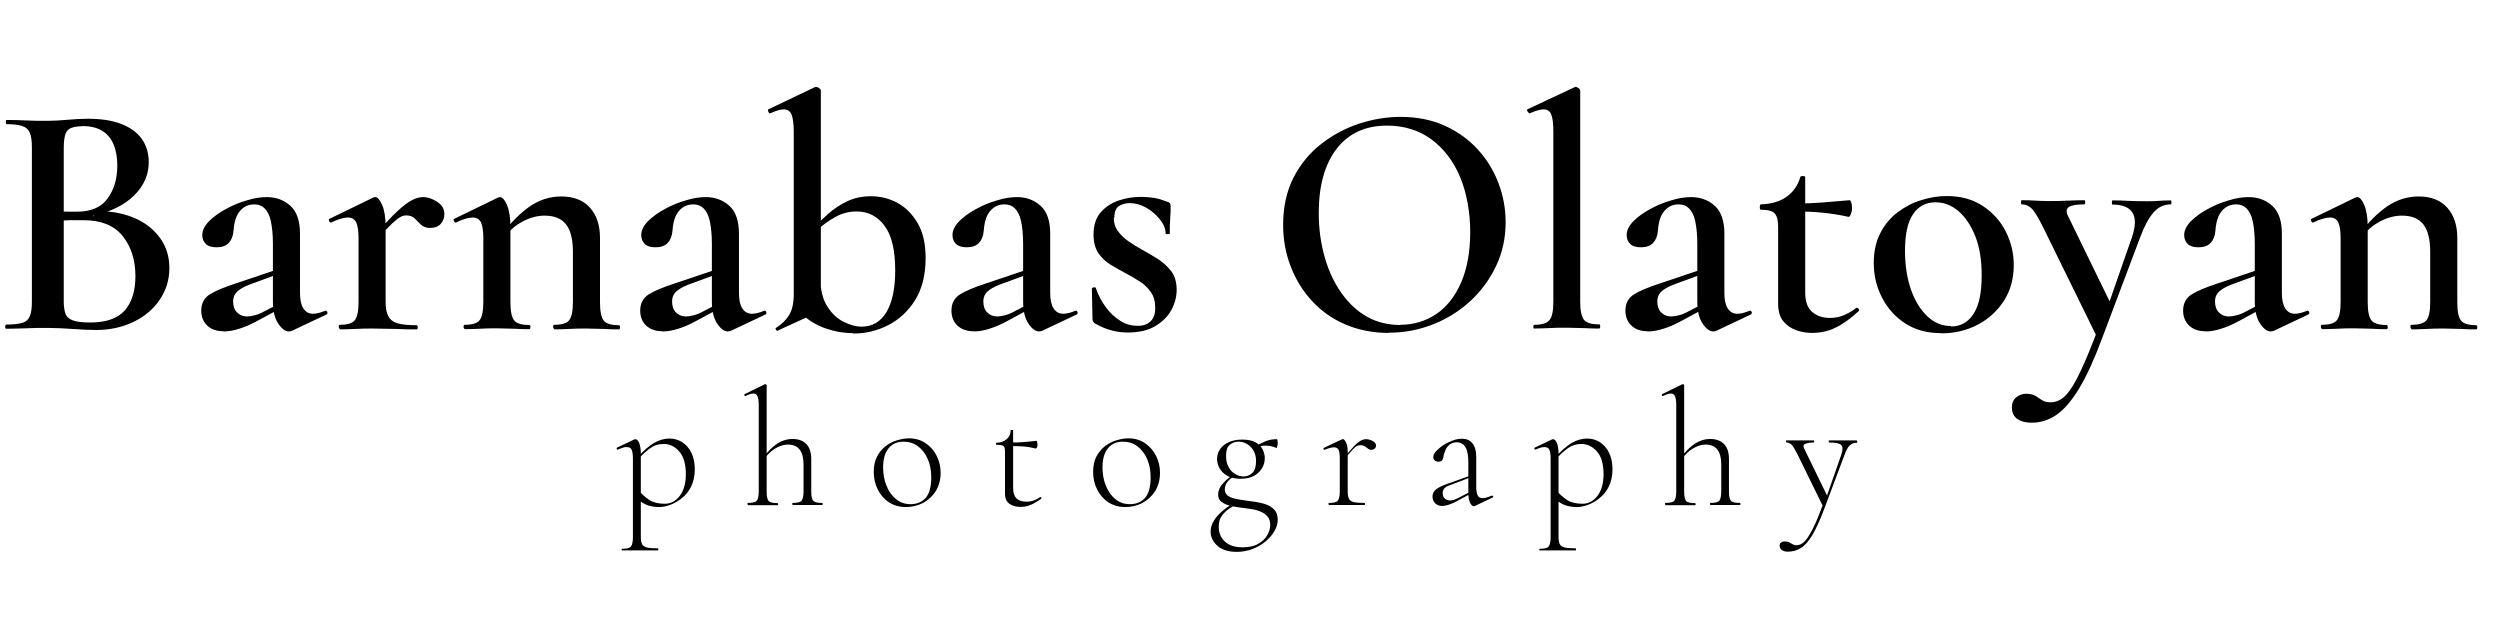 <svg viewBox="0 0 120 30" xmlns="http://www.w3.org/2000/svg" data-name="Layer 1" id="Layer_1">
  <g>
    <path d="M4.49,10.39l.18-.26c.69,0,1.3.12,1.82.35.52.23.92.56,1.21.97.29.41.43.88.43,1.42s-.15,1.06-.46,1.51c-.3.45-.72.81-1.26,1.07s-1.14.39-1.81.39c-.31,0-.68-.02-1.12-.05s-.84-.05-1.2-.05-.73,0-1.07.02c-.34.01-.65.02-.91.02-.03,0-.05-.03-.05-.1s.02-.1.05-.1c.33,0,.58-.03.76-.08.18-.05.3-.16.37-.32.07-.16.1-.39.1-.7v-7.41c0-.31-.03-.54-.1-.7s-.18-.26-.36-.32c-.18-.06-.43-.09-.76-.09-.02,0-.03-.03-.03-.1s.01-.1.03-.1c.27,0,.57,0,.9.02.34.02.69.02,1.06.02.3,0,.62-.02.96-.05.34-.03.67-.05.98-.05.64,0,1.18.08,1.61.25.43.17.76.4.98.71.22.31.34.68.34,1.12,0,.6-.23,1.13-.69,1.59s-1.11.79-1.97.98ZM3.94,6.06c-.21,0-.39.03-.52.08s-.23.15-.28.3c-.05.15-.08.37-.08.67v3.14l-.58-.11c.35.01.64.02.86.02s.35,0,.37,0c.66,0,1.15-.21,1.46-.64.31-.43.46-.95.46-1.57,0-.39-.06-.74-.18-1.02-.12-.29-.31-.51-.56-.66s-.57-.22-.95-.22ZM4.34,15.48c.76,0,1.31-.2,1.65-.58.34-.39.51-.94.51-1.64,0-.79-.21-1.43-.62-1.94-.41-.5-1.03-.75-1.86-.75-.16,0-.37,0-.64,0s-.54.03-.83.09l.51-.19v4.02c0,.22.03.41.08.56.05.15.17.26.36.33s.47.1.84.1Z"></path>
    <path d="M10.73,15.9c-.33,0-.59-.09-.78-.27-.19-.18-.29-.42-.29-.72,0-.35.14-.61.41-.78.27-.17.7-.35,1.29-.54l1.9-.64.05.22-1.36.5c-.27.11-.46.22-.58.34s-.18.27-.18.46c0,.22.06.4.19.53.13.13.29.19.48.19.1,0,.21-.02.34-.05.13-.03.27-.08.42-.16l1.04-.54.03.24-1.39.75c-.28.15-.55.27-.82.35-.27.09-.53.13-.76.13ZM14.01,15.88s-.09.03-.14.03c-.17,0-.34-.12-.51-.37s-.26-.6-.26-1.07v-2.77c0-.45-.04-.81-.1-1.09s-.17-.48-.3-.61-.29-.19-.5-.19c-.19,0-.36.05-.5.15-.14.1-.26.24-.34.42-.08.18-.13.41-.15.69-.02.26-.1.45-.23.59-.13.14-.33.21-.58.21-.23,0-.41-.05-.52-.16-.11-.11-.17-.25-.17-.43,0-.22.11-.44.32-.66.21-.21.48-.41.8-.58.32-.18.66-.32,1.01-.42.35-.11.67-.16.96-.16.45,0,.83.14,1.14.42.31.28.46.73.46,1.34v2.83c0,.33.05.58.16.75.11.17.26.26.46.26.17,0,.36-.05.58-.14.05-.02.09,0,.11.06.02.06,0,.1-.05.12l-1.65.78Z"></path>
    <path d="M16.31,15.79s-.05-.03-.05-.1.02-.1.05-.1c.36,0,.6-.07.72-.22s.18-.44.18-.88v-3.06c0-.34-.04-.59-.11-.75-.08-.16-.21-.24-.4-.24-.1,0-.21.02-.35.06-.14.04-.29.1-.45.18-.04.01-.08-.01-.1-.07s-.02-.09,0-.1l2.1-1.02c.05-.02.09-.03.11-.03.11,0,.22.12.33.37.11.25.17.6.17,1.07v3.6c0,.29.04.51.13.68.09.17.24.28.45.34.21.06.51.09.9.09.04,0,.06.03.06.1s-.02.1-.06.1c-.28,0-.59,0-.95-.02-.36,0-.74-.02-1.16-.02-.29,0-.57,0-.84.02-.27.01-.51.02-.71.02ZM18.14,11.45l-.11-.19c.41-.48.75-.85,1.03-1.11.28-.26.52-.44.71-.54.19-.1.37-.15.54-.15.22,0,.45.08.68.23.23.15.34.35.34.58,0,.19-.06.35-.18.48s-.28.19-.5.19c-.19,0-.34-.05-.45-.16s-.21-.21-.3-.3-.23-.14-.4-.14c-.09,0-.18.02-.27.07-.1.05-.23.15-.4.31-.17.16-.41.41-.7.74Z"></path>
    <path d="M22.3,15.79s-.05-.03-.05-.1.02-.1.05-.1c.36,0,.6-.07.72-.22s.18-.44.18-.88v-3.06c0-.34-.04-.59-.11-.75-.08-.16-.21-.24-.4-.24-.1,0-.21.02-.35.06-.14.04-.29.1-.45.18-.04.01-.08-.01-.1-.07s-.02-.09,0-.1l2.1-1.02c.05-.02.09-.03.11-.03.11,0,.22.12.33.37.11.25.17.6.17,1.07v3.6c0,.44.06.73.18.88.12.15.37.22.73.22.03,0,.05.03.05.1s-.02.1-.05.1c-.2,0-.44,0-.7-.02-.27,0-.55-.02-.85-.02s-.57,0-.84.02c-.27.01-.51.02-.71.02ZM26.6,15.79s-.05-.03-.05-.1.02-.1.05-.1c.36,0,.6-.07.72-.22s.18-.44.18-.88v-2.4c0-.6-.11-1.04-.33-1.32-.22-.28-.56-.42-1.03-.42-.34,0-.69.09-1.05.28-.36.19-.65.45-.89.78l-.08-.19c.42-.56.86-1,1.32-1.32.46-.31.96-.47,1.5-.47.6,0,1.06.18,1.38.54s.48.84.48,1.45v3.09c0,.44.06.73.18.88s.37.22.73.22c.03,0,.05.03.05.1s-.02.1-.05.1c-.2,0-.44,0-.7-.02-.27,0-.55-.02-.85-.02s-.57,0-.84.02c-.27.01-.51.02-.71.02Z"></path>
    <path d="M31.8,15.9c-.33,0-.59-.09-.78-.27-.19-.18-.29-.42-.29-.72,0-.35.14-.61.41-.78.27-.17.7-.35,1.29-.54l1.9-.64.05.22-1.36.5c-.27.11-.46.22-.58.34s-.18.27-.18.46c0,.22.06.4.19.53.13.13.29.19.48.19.1,0,.21-.02.34-.05.13-.03.27-.08.42-.16l1.04-.54.03.24-1.39.75c-.28.15-.55.27-.82.35-.27.09-.53.13-.76.13ZM35.08,15.88s-.09.03-.14.03c-.17,0-.34-.12-.51-.37s-.26-.6-.26-1.07v-2.77c0-.45-.04-.81-.1-1.09s-.17-.48-.3-.61-.29-.19-.5-.19c-.19,0-.36.05-.5.15-.14.1-.26.24-.34.42-.08.18-.13.41-.15.69-.02.26-.1.45-.23.59-.13.14-.33.21-.58.21-.23,0-.41-.05-.52-.16-.11-.11-.17-.25-.17-.43,0-.22.11-.44.32-.66.21-.21.48-.41.8-.58.32-.18.66-.32,1.01-.42.35-.11.67-.16.96-.16.45,0,.83.14,1.14.42.31.28.46.73.46,1.34v2.83c0,.33.05.58.16.75.11.17.26.26.46.26.17,0,.36-.05.58-.14.05-.02.09,0,.11.06.02.06,0,.1-.05.12l-1.65.78Z"></path>
    <path d="M37.34,15.88s-.08,0-.1-.06-.02-.08.02-.09c.27-.17.47-.37.62-.61.14-.23.22-.57.22-.99v-7.82c0-.36-.04-.63-.1-.8-.07-.17-.19-.26-.38-.26-.16,0-.37.06-.64.19-.04.01-.08-.02-.1-.08s-.03-.1,0-.11l2.22-1.06s.06-.02.08-.02c.04,0,.09.02.14.06.05.04.08.08.08.11v10.58l-2.05.94ZM40.93,15.99c-.45,0-.89-.08-1.31-.23-.43-.15-.82-.39-1.17-.71l.93-1.71c0,.58.11,1.04.34,1.38.22.35.49.59.8.74s.59.22.83.22c.52,0,.92-.23,1.2-.7.28-.47.42-1.14.42-2,0-.97-.17-1.69-.51-2.14-.34-.46-.79-.69-1.34-.69-.37,0-.72.09-1.05.28-.33.19-.62.4-.89.65l-.14-.13c.22-.23.47-.47.73-.7.26-.23.56-.43.9-.59s.71-.24,1.13-.24c.47,0,.9.11,1.3.33.39.22.71.55.96.98.25.44.37.99.37,1.66,0,.8-.17,1.47-.5,2.01-.34.54-.77.94-1.3,1.21-.53.27-1.09.4-1.66.4Z"></path>
    <path d="M46.74,15.9c-.33,0-.59-.09-.78-.27-.19-.18-.29-.42-.29-.72,0-.35.14-.61.41-.78.27-.17.7-.35,1.29-.54l1.9-.64.05.22-1.36.5c-.27.11-.46.22-.58.34s-.18.27-.18.46c0,.22.06.4.19.53.13.13.29.19.48.19.1,0,.21-.02.34-.05.13-.03.27-.08.42-.16l1.04-.54.03.24-1.39.75c-.28.15-.55.27-.82.35-.27.09-.53.13-.76.13ZM50.02,15.88s-.09.03-.14.03c-.17,0-.34-.12-.51-.37s-.26-.6-.26-1.07v-2.77c0-.45-.04-.81-.1-1.09s-.17-.48-.3-.61-.29-.19-.5-.19c-.19,0-.36.05-.5.15-.14.1-.26.24-.34.42-.08.18-.13.41-.15.69-.02.26-.1.45-.23.59-.13.14-.33.21-.58.21-.23,0-.41-.05-.52-.16-.11-.11-.17-.25-.17-.43,0-.22.11-.44.32-.66.21-.21.48-.41.8-.58.32-.18.66-.32,1.01-.42.35-.11.67-.16.96-.16.45,0,.83.14,1.14.42.31.28.46.73.46,1.34v2.83c0,.33.05.58.16.75.11.17.26.26.46.26.17,0,.36-.05.58-.14.05-.02.09,0,.11.06.02.06,0,.1-.05.12l-1.65.78Z"></path>
    <path d="M53.46,10.44c0,.25.06.46.19.64.13.18.29.34.5.49.2.14.42.28.66.41.27.15.53.3.78.46.25.16.46.36.63.58s.26.53.26.89c0,.34-.09.67-.26.98-.18.32-.44.57-.78.77s-.78.3-1.3.3c-.27,0-.53-.03-.78-.1-.26-.06-.53-.18-.83-.35-.02-.02-.04-.05-.06-.08-.02-.03-.03-.07-.03-.11l-.03-1.47s.03-.05.09-.06c.06,0,.09,0,.1.04.12.34.28.65.49.93s.44.49.7.65.53.23.81.23.48-.07.63-.22c.15-.14.23-.37.22-.66,0-.3-.07-.55-.21-.74-.14-.2-.31-.37-.52-.5s-.42-.27-.65-.38c-.26-.14-.5-.28-.74-.42-.24-.14-.44-.33-.6-.56-.16-.23-.24-.53-.24-.9,0-.44.11-.79.33-1.05.22-.26.5-.45.86-.58.35-.12.71-.18,1.09-.18.22,0,.43.02.63.05.2.03.41.1.65.19.1.03.14.09.14.18,0,.2,0,.41-.02.62s-.02.45-.02.72c0,.02-.03.03-.1.03s-.1-.01-.1-.03c0-.21-.08-.43-.26-.66s-.39-.41-.65-.57c-.26-.15-.54-.23-.82-.23-.19,0-.36.05-.51.14-.15.1-.22.28-.22.56Z"></path>
    <path d="M66.66,15.98c-.77,0-1.46-.14-2.09-.41s-1.16-.65-1.6-1.13c-.44-.48-.78-1.03-1.02-1.66-.24-.62-.36-1.29-.36-1.99,0-.86.17-1.62.5-2.27.34-.65.78-1.19,1.34-1.62.55-.43,1.16-.75,1.82-.97.66-.21,1.32-.32,1.97-.32.79,0,1.5.14,2.12.42s1.15.66,1.59,1.14.77,1.02,1,1.63.34,1.23.34,1.87c0,.75-.15,1.44-.45,2.08-.3.64-.71,1.2-1.22,1.68-.52.48-1.11.86-1.79,1.13s-1.39.41-2.15.41ZM67.21,15.59c.64,0,1.21-.17,1.72-.51s.91-.85,1.2-1.51c.29-.67.44-1.48.44-2.42s-.16-1.87-.48-2.64c-.32-.77-.78-1.37-1.38-1.82-.6-.44-1.31-.66-2.14-.66-1.03,0-1.84.37-2.41,1.11-.57.74-.86,1.77-.86,3.08,0,.77.1,1.48.29,2.14.19.66.46,1.23.81,1.72.35.49.76.87,1.23,1.13s1,.39,1.58.39Z"></path>
    <path d="M73.65,15.79s-.05-.03-.05-.1.02-.1.05-.1c.35,0,.59-.07.72-.22.13-.15.19-.44.19-.88V6.31c0-.37-.03-.64-.1-.81-.06-.17-.19-.25-.37-.25-.15,0-.37.06-.66.19-.03.01-.06-.02-.1-.08s-.04-.1-.02-.11l2.26-1.06s.04-.02.06-.02c.04,0,.09.02.14.06.05.04.08.08.08.11v10.13c0,.44.06.73.18.88.12.15.37.22.73.22.03,0,.05.03.05.1s-.02.1-.05.1c-.2,0-.44,0-.71-.02-.27,0-.56-.02-.86-.02s-.58,0-.86.02c-.27.01-.51.02-.71.02Z"></path>
    <path d="M79.09,15.9c-.33,0-.59-.09-.78-.27-.19-.18-.29-.42-.29-.72,0-.35.14-.61.41-.78.27-.17.7-.35,1.29-.54l1.9-.64.05.22-1.36.5c-.27.11-.46.22-.58.34s-.18.27-.18.46c0,.22.06.4.19.53.13.13.29.19.48.19.1,0,.21-.02.34-.05.13-.03.27-.08.42-.16l1.04-.54.03.24-1.39.75c-.28.15-.55.27-.82.35-.27.09-.53.13-.76.13ZM82.38,15.88s-.09.03-.14.03c-.17,0-.34-.12-.51-.37s-.26-.6-.26-1.07v-2.77c0-.45-.04-.81-.1-1.09s-.17-.48-.3-.61-.29-.19-.5-.19c-.19,0-.36.05-.5.15-.14.1-.26.24-.34.42-.08.18-.13.41-.15.69-.02.26-.1.45-.23.59-.13.14-.33.21-.58.21-.23,0-.41-.05-.52-.16-.11-.11-.17-.25-.17-.43,0-.22.11-.44.32-.66.21-.21.48-.41.8-.58.32-.18.66-.32,1.01-.42.35-.11.67-.16.96-.16.45,0,.83.14,1.14.42.31.28.46.73.46,1.34v2.83c0,.33.05.58.16.75.11.17.26.26.46.26.17,0,.36-.05.58-.14.05-.02.09,0,.11.06.02.06,0,.1-.05.12l-1.65.78Z"></path>
    <path d="M86.98,15.98c-.26,0-.51-.04-.76-.13-.25-.09-.46-.23-.62-.43-.17-.2-.25-.49-.25-.86v-3.62c0-.23-.02-.42-.07-.54s-.13-.22-.25-.26c-.12-.05-.28-.07-.5-.07-.04,0-.06-.04-.06-.13s.02-.13.06-.13c.5-.02.91-.14,1.22-.36.31-.22.54-.53.66-.94,0-.04.05-.06.13-.06s.11.02.11.06v5.52c0,.44.11.75.33.94.22.19.5.29.86.29.26,0,.49-.05.71-.15.22-.1.4-.21.55-.33.03-.02.07,0,.11.04.04.05.04.09,0,.12-.39.36-.77.63-1.11.79-.35.17-.72.25-1.13.25ZM88.73,10.41c-.43-.1-.84-.16-1.24-.2-.4-.04-.83-.06-1.29-.06v-.38c.44,0,.86-.02,1.27-.05.41-.03.85-.07,1.32-.11.02,0,.05.04.07.11s.04.17.04.27c0,.1-.02.19-.06.29-.04.1-.08.14-.12.13Z"></path>
    <path d="M93.17,15.99c-.66,0-1.23-.15-1.71-.46-.48-.31-.85-.72-1.12-1.24s-.4-1.07-.4-1.67c0-.56.11-1.04.32-1.44.21-.41.49-.74.84-1,.35-.26.72-.46,1.14-.58.41-.13.81-.19,1.21-.19.67,0,1.25.16,1.73.48.48.32.85.73,1.1,1.23.25.5.38,1.03.38,1.6,0,.66-.16,1.24-.48,1.73-.32.49-.74.87-1.26,1.14-.52.27-1.1.41-1.73.41ZM93.65,15.67c.47,0,.83-.21,1.09-.62.26-.41.38-1.02.38-1.83,0-.74-.1-1.37-.31-1.89-.21-.52-.48-.92-.81-1.2-.33-.28-.69-.42-1.09-.42-.47,0-.83.19-1.09.58-.26.39-.38.97-.38,1.75,0,.7.1,1.33.29,1.87.19.54.46.97.79,1.28s.71.46,1.13.46Z"></path>
    <path d="M104.2,9.61s.03.03.03.1-.01.1-.03.1c-.33,0-.61.13-.84.4s-.43.65-.62,1.15l-1.84,4.88c-.38,1.02-.75,1.83-1.11,2.42s-.72,1.01-1.09,1.26-.76.37-1.18.37c-.29,0-.52-.06-.69-.18-.17-.12-.26-.31-.26-.55,0-.21.07-.38.21-.49.14-.11.3-.17.48-.17s.33.04.44.1c.11.07.22.14.32.21s.24.1.41.1c.27,0,.51-.11.73-.34s.46-.62.71-1.16c.26-.54.56-1.29.91-2.22l-.05.74-2.64-5.38c-.23-.47-.42-.78-.55-.92-.13-.14-.3-.22-.5-.22-.02,0-.03-.03-.03-.1s.01-.1.03-.1c.2,0,.41,0,.63.02.22.01.43.02.63.02.37,0,.7,0,.98-.02.28-.01.54-.02.76-.02.03,0,.05.03.05.1s-.02.1-.05.1c-.36,0-.61.04-.74.13-.13.09-.14.25,0,.5l2.08,4.27-.5.85,1.46-4.19c.17-.51.18-.9.02-1.16s-.48-.39-.96-.39c-.02,0-.03-.03-.03-.1s.01-.1.03-.1c.26,0,.5,0,.73.02.23.01.53.02.89.02.25,0,.45,0,.61-.02.16-.01.35-.02.58-.02Z"></path>
    <path d="M105.86,15.9c-.33,0-.59-.09-.78-.27-.19-.18-.29-.42-.29-.72,0-.35.14-.61.41-.78.27-.17.7-.35,1.29-.54l1.9-.64.05.22-1.36.5c-.27.11-.46.22-.58.34s-.18.27-.18.46c0,.22.06.4.19.53.13.13.29.19.48.19.1,0,.21-.02.34-.05.13-.03.27-.08.42-.16l1.04-.54.03.24-1.39.75c-.28.15-.55.27-.82.35-.27.09-.53.13-.76.13ZM109.14,15.88s-.09.03-.14.03c-.17,0-.34-.12-.51-.37s-.26-.6-.26-1.07v-2.77c0-.45-.04-.81-.1-1.09s-.17-.48-.3-.61-.29-.19-.5-.19c-.19,0-.36.05-.5.15-.14.1-.26.24-.34.42-.08.18-.13.41-.15.69-.02.26-.1.45-.23.59-.13.14-.33.21-.58.21-.23,0-.41-.05-.52-.16-.11-.11-.17-.25-.17-.43,0-.22.11-.44.32-.66.21-.21.48-.41.8-.58.32-.18.66-.32,1.01-.42.35-.11.67-.16.96-.16.45,0,.83.14,1.14.42.31.28.46.73.46,1.34v2.83c0,.33.05.58.16.75.11.17.26.26.46.26.17,0,.36-.05.58-.14.05-.02.09,0,.11.06.02.06,0,.1-.05.12l-1.65.78Z"></path>
    <path d="M111.45,15.79s-.05-.03-.05-.1.02-.1.05-.1c.36,0,.6-.07.72-.22s.18-.44.18-.88v-3.06c0-.34-.04-.59-.11-.75-.08-.16-.21-.24-.4-.24-.1,0-.21.02-.35.06-.14.04-.29.1-.45.18-.04.01-.08-.01-.1-.07s-.02-.09,0-.1l2.1-1.02c.05-.02.09-.03.11-.03.11,0,.22.12.33.37.11.25.17.6.17,1.07v3.6c0,.44.06.73.18.88.12.15.37.22.73.22.03,0,.05.03.05.1s-.02.1-.05.1c-.2,0-.44,0-.7-.02-.27,0-.55-.02-.85-.02s-.57,0-.84.02c-.27.01-.51.02-.71.02ZM115.75,15.79s-.05-.03-.05-.1.02-.1.05-.1c.36,0,.6-.07.72-.22s.18-.44.18-.88v-2.4c0-.6-.11-1.04-.33-1.32-.22-.28-.56-.42-1.03-.42-.34,0-.69.09-1.05.28-.36.19-.65.45-.89.78l-.08-.19c.42-.56.86-1,1.32-1.32.46-.31.96-.47,1.5-.47.6,0,1.06.18,1.38.54s.48.84.48,1.45v3.09c0,.44.06.73.18.88s.37.22.73.22c.03,0,.05.03.05.1s-.02.1-.05.1c-.2,0-.44,0-.7-.02-.27,0-.55-.02-.85-.02s-.57,0-.84.02c-.27.01-.51.02-.71.02Z"></path>
  </g>
  <g>
    <path d="M29.86,26.44s-.02-.02-.02-.05,0-.05.02-.05c.22,0,.36-.03.42-.1s.1-.22.1-.45v-3.78c0-.19-.02-.33-.06-.42-.04-.09-.12-.13-.23-.13-.05,0-.12,0-.19.03s-.16.05-.25.09c-.02,0-.04,0-.05-.03-.01-.03,0-.04.01-.06l.82-.39s.04-.02.06-.02c.07,0,.14.06.19.18.05.12.08.3.08.53v3.99c0,.15.02.26.06.34s.12.13.24.16.29.04.52.04c.01,0,.02.02.02.05s0,.05-.02.05c-.14,0-.29,0-.46,0-.17,0-.35,0-.54,0-.13,0-.26,0-.39,0-.13,0-.24,0-.33,0ZM31.65,24.34c-.2,0-.38-.03-.54-.08-.16-.05-.33-.16-.52-.3l.07-.42c.15.19.33.34.51.46.19.12.43.18.74.18.28,0,.52-.12.72-.38.19-.25.29-.6.29-1.04,0-.47-.1-.84-.31-1.08-.21-.25-.46-.37-.76-.37-.25,0-.46.07-.65.21-.19.14-.37.3-.54.5l-.06-.06c.27-.31.53-.54.78-.69.25-.15.5-.22.76-.22.22,0,.42.06.6.17.18.12.33.28.44.5.11.22.17.49.17.8s-.06.59-.17.82c-.11.23-.26.42-.44.56-.18.15-.37.26-.56.33-.19.07-.38.11-.55.11Z"></path>
    <path d="M35.9,24.24s-.02-.02-.02-.05,0-.05.02-.05c.22,0,.36-.03.42-.1.06-.07.1-.22.1-.45v-4.15c0-.19-.02-.33-.06-.42-.04-.09-.1-.13-.2-.13-.09,0-.21.04-.38.12-.02.01-.04,0-.05-.03s0-.05.01-.06l.98-.48h.02s.03,0,.04.02.02.02.02.04v5.1c0,.23.03.38.1.45.06.07.21.1.43.1.01,0,.02.02.02.05s0,.05-.02.05c-.1,0-.2,0-.32,0-.12,0-.25,0-.39,0s-.26,0-.39,0-.23,0-.32,0ZM38.05,24.24s-.02-.02-.02-.05,0-.05.02-.05c.22,0,.36-.03.42-.1.06-.07.1-.22.1-.45v-1.3c0-.63-.25-.95-.75-.95-.21,0-.42.07-.63.2s-.39.32-.55.55l-.03-.1c.25-.33.49-.57.72-.71.23-.14.46-.21.7-.21.29,0,.51.08.67.24.16.16.24.4.24.73v1.55c0,.23.03.38.1.45.06.07.21.1.43.1.01,0,.02.02.02.05s0,.05-.02.05c-.1,0-.2,0-.32,0s-.25,0-.39,0-.26,0-.39,0c-.13,0-.23,0-.32,0Z"></path>
    <path d="M43.49,24.34c-.31,0-.59-.08-.82-.23-.23-.15-.41-.36-.54-.62-.13-.26-.19-.54-.19-.84,0-.28.05-.52.15-.72.1-.2.24-.37.4-.5.17-.13.35-.23.55-.29.2-.06.39-.1.58-.1.32,0,.59.08.82.24.23.16.41.37.53.62.12.25.18.51.18.79,0,.34-.08.63-.23.88-.16.25-.36.43-.61.57-.25.13-.53.2-.84.2ZM43.71,24.2c.3,0,.54-.1.72-.3.18-.2.27-.53.27-1,0-.33-.06-.62-.17-.87-.11-.26-.27-.46-.47-.61s-.43-.22-.7-.22c-.3,0-.54.11-.71.32-.17.21-.26.51-.26.91,0,.31.05.61.16.88.11.27.26.49.46.65.2.16.43.24.69.24Z"></path>
    <path d="M48.98,24.33c-.13,0-.25-.02-.36-.06-.12-.04-.21-.11-.28-.2s-.1-.22-.1-.38v-1.9c0-.13,0-.23-.02-.29-.02-.06-.05-.1-.11-.12s-.15-.03-.28-.03c-.02,0-.02-.02-.02-.05s0-.05.02-.05c.2,0,.37-.06.49-.17.13-.11.19-.25.19-.42,0-.02.02-.02.06-.02s.06,0,.06.02v2.76c0,.22.05.39.16.5.11.11.27.16.48.16.14,0,.27-.02.38-.07s.2-.09.27-.15c.02,0,.04,0,.06.02.02.02.01.04,0,.06-.2.14-.37.24-.52.3s-.3.09-.46.09ZM49.72,21.53c-.21-.05-.41-.09-.6-.1-.19-.01-.39-.02-.6-.02v-.17c.21,0,.41,0,.6-.02.19-.02.4-.03.62-.06.02,0,.03.02.04.05.01.04.02.08.02.13,0,.04,0,.08-.02.12-.02.05-.03.07-.06.06Z"></path>
    <path d="M54.02,24.34c-.31,0-.59-.08-.82-.23-.23-.15-.41-.36-.54-.62-.13-.26-.19-.54-.19-.84,0-.28.05-.52.15-.72.1-.2.24-.37.4-.5.17-.13.35-.23.55-.29.2-.06.39-.1.58-.1.32,0,.59.08.82.24.23.16.41.37.53.62.12.25.18.51.18.79,0,.34-.08.63-.23.88-.16.25-.36.43-.61.57-.25.13-.53.2-.84.2ZM54.24,24.2c.3,0,.54-.1.72-.3.18-.2.27-.53.27-1,0-.33-.06-.62-.17-.87-.11-.26-.27-.46-.47-.61s-.43-.22-.7-.22c-.3,0-.54.11-.71.32-.17.21-.26.51-.26.91,0,.31.05.61.16.88.11.27.26.49.46.65.2.16.43.24.69.24Z"></path>
    <path d="M59.36,26.49c-.38,0-.69-.09-.91-.28s-.34-.42-.34-.69c0-.19.05-.36.16-.53.1-.17.25-.33.44-.49.19-.16.42-.31.68-.46l.08.09c-.16.09-.31.19-.46.28-.15.1-.27.22-.37.36-.1.14-.14.31-.14.52,0,.29.1.53.3.71.2.18.48.27.84.27.3,0,.55-.05.74-.16.2-.11.34-.24.44-.41s.15-.33.15-.5-.04-.31-.13-.41-.2-.18-.35-.24c-.14-.06-.3-.1-.47-.12-.17-.03-.34-.05-.51-.07-.16-.02-.32-.05-.48-.09s-.29-.1-.4-.18c-.11-.08-.16-.2-.16-.35,0-.18.07-.35.2-.5.13-.15.27-.28.42-.38l.06.06c-.11.06-.19.15-.26.25-.07.1-.1.21-.1.32,0,.12.04.22.13.29s.2.12.34.15c.14.03.28.06.42.08.19.03.38.05.58.08.19.03.37.07.53.13.16.06.29.15.39.26s.15.27.15.47c0,.18-.05.35-.15.53-.1.18-.24.34-.42.5-.18.15-.39.27-.63.37-.24.09-.5.14-.77.14ZM59.54,22.98c-.24,0-.44-.04-.61-.13-.17-.09-.29-.21-.38-.35-.09-.15-.13-.31-.13-.48s.05-.33.15-.47.24-.25.42-.33c.18-.08.39-.12.64-.12.28,0,.5.05.65.14.16.09.27.21.33.34s.1.27.1.4c0,.18-.04.34-.13.49-.09.15-.22.28-.39.37-.17.1-.39.14-.64.14ZM59.7,22.87c.15,0,.29-.06.41-.17s.18-.3.18-.57c0-.29-.09-.51-.26-.68-.17-.17-.37-.25-.58-.25-.16,0-.3.05-.42.15s-.18.27-.18.52c0,.22.04.41.13.56.08.15.19.26.32.33.13.08.26.11.4.11ZM60.29,21.68v-.27c.16-.1.32-.17.48-.24.16-.06.33-.09.52-.09.01,0,.02.02.03.06,0,.04.01.08.01.11,0,.05,0,.11-.02.17-.01.06-.03.09-.05.08-.04-.02-.11-.04-.2-.07-.09-.03-.19-.04-.32-.04-.07,0-.13,0-.2.02s-.12.02-.18.04l-.07.24Z"></path>
    <path d="M63.79,24.24s-.02-.02-.02-.05,0-.05.02-.05c.22,0,.36-.03.42-.1.06-.07.1-.22.1-.45v-1.6c0-.18-.02-.31-.06-.4-.04-.08-.12-.12-.22-.12-.05,0-.12.01-.19.03-.08.02-.16.05-.26.09-.02,0-.04,0-.05-.03-.01-.03,0-.04.01-.06l.89-.42s.02,0,.04,0c.04,0,.08.05.14.16.06.11.08.27.08.48v1.87c0,.16.02.27.06.35.04.08.11.13.23.16.12.03.29.04.52.04.02,0,.02.02.02.05s0,.05-.02.05c-.13,0-.28,0-.45,0s-.35,0-.54,0c-.13,0-.26,0-.39,0-.13,0-.23,0-.32,0ZM64.53,22.07l-.03-.08c.2-.25.36-.43.48-.56.12-.13.23-.22.32-.27s.18-.08.26-.08c.11,0,.22.03.33.09.11.06.16.13.16.22,0,.05-.02.1-.06.14-.04.04-.1.06-.17.06-.06,0-.12-.02-.16-.06-.05-.04-.09-.07-.15-.11-.05-.03-.12-.05-.22-.05-.05,0-.1.01-.16.04-.06.03-.13.09-.22.19-.09.1-.22.25-.39.46Z"></path>
    <path d="M69.26,24.29c-.17,0-.3-.05-.38-.14s-.12-.2-.12-.32c0-.14.06-.25.17-.34s.3-.18.55-.27l1.09-.39.02.08-1.02.39c-.12.04-.2.09-.25.15s-.07.13-.07.22c0,.11.03.2.1.26.07.06.15.09.25.09.06,0,.11,0,.16-.02s.1-.03.14-.05l.74-.38.02.09-.7.38c-.17.09-.3.15-.4.18s-.2.06-.3.06ZM70.8,24.28s-.04.02-.06.02c-.06,0-.12-.06-.18-.17-.05-.11-.08-.27-.08-.49v-1.45c0-.26-.03-.46-.08-.6-.05-.14-.12-.23-.2-.28-.08-.05-.17-.08-.27-.08-.14,0-.26.04-.35.11-.09.08-.16.16-.2.27-.04.1-.08.2-.09.29,0,.05-.02.11-.05.17-.03.06-.1.09-.2.09-.07,0-.13-.02-.17-.06-.05-.04-.07-.09-.07-.16,0-.09.04-.19.14-.29s.21-.2.35-.29c.14-.09.29-.16.45-.22.16-.06.31-.08.45-.08.2,0,.36.07.48.21.12.14.19.36.19.67v1.42c0,.19.02.33.07.42.04.09.12.13.24.13.1,0,.25-.04.44-.12.03,0,.04,0,.06.03s0,.05-.02.06l-.82.39Z"></path>
    <path d="M73.91,26.44s-.02-.02-.02-.05,0-.05.02-.05c.22,0,.36-.03.42-.1.06-.07.1-.22.1-.45v-3.78c0-.19-.02-.33-.06-.42-.04-.09-.12-.13-.23-.13-.05,0-.12,0-.19.03-.07.02-.16.05-.25.09-.02,0-.04,0-.05-.03-.01-.03,0-.04.01-.06l.82-.39s.04-.02.06-.02c.07,0,.14.06.19.18.05.12.08.3.08.53v3.99c0,.15.02.26.06.34.04.08.12.13.24.16s.29.04.52.04c0,0,.02.02.02.05s0,.05-.02.05c-.14,0-.29,0-.46,0-.17,0-.35,0-.54,0-.13,0-.26,0-.39,0-.13,0-.24,0-.33,0ZM75.7,24.34c-.2,0-.38-.03-.54-.08-.16-.05-.33-.16-.52-.3l.07-.42c.15.19.33.34.51.46.19.12.43.18.74.18.28,0,.52-.12.72-.38.19-.25.29-.6.29-1.04,0-.47-.1-.84-.31-1.08s-.46-.37-.76-.37c-.25,0-.46.07-.65.21-.19.14-.37.3-.54.5l-.06-.06c.27-.31.53-.54.78-.69.25-.15.5-.22.76-.22.22,0,.42.06.6.17.18.12.33.28.44.5.11.22.17.49.17.8s-.06.59-.17.82c-.11.23-.26.42-.44.56-.18.15-.37.26-.56.33-.19.07-.38.11-.55.11Z"></path>
    <path d="M79.94,24.24s-.02-.02-.02-.05,0-.05.02-.05c.22,0,.36-.03.42-.1.06-.07.1-.22.1-.45v-4.15c0-.19-.02-.33-.06-.42-.04-.09-.1-.13-.2-.13-.09,0-.21.04-.38.12-.02.01-.04,0-.05-.03s0-.05.01-.06l.98-.48h.02s.03,0,.04.02.02.02.02.04v5.1c0,.23.03.38.1.45.06.07.21.1.43.1.01,0,.02.02.02.05s0,.05-.02.05c-.1,0-.2,0-.32,0-.12,0-.25,0-.39,0s-.26,0-.39,0-.23,0-.32,0ZM82.1,24.24s-.02-.02-.02-.05,0-.05.02-.05c.22,0,.36-.03.42-.1.06-.07.1-.22.1-.45v-1.3c0-.63-.25-.95-.75-.95-.21,0-.42.07-.63.2s-.39.32-.55.55l-.03-.1c.25-.33.49-.57.72-.71.23-.14.46-.21.7-.21.29,0,.51.08.67.24.16.16.24.4.24.73v1.55c0,.23.03.38.1.45.06.07.21.1.43.1.01,0,.02.02.02.05s0,.05-.02.05c-.1,0-.2,0-.32,0s-.25,0-.39,0-.26,0-.39,0c-.13,0-.23,0-.32,0Z"></path>
    <path d="M89.13,21.15s.02.02.02.05,0,.05-.02.05c-.12,0-.23.04-.32.11-.09.07-.18.22-.26.44l-1,2.66c-.19.51-.38.92-.55,1.21-.18.3-.36.51-.55.63-.19.12-.4.18-.64.18-.1,0-.19-.02-.27-.07s-.12-.12-.12-.22c0-.06.02-.11.07-.15.05-.03.09-.05.15-.05.11,0,.19.01.24.04.06.03.11.06.16.09.05.03.12.05.2.05.13,0,.26-.06.38-.18.12-.12.25-.33.4-.62s.31-.69.5-1.2v.17l-1.24-2.53c-.12-.24-.21-.39-.28-.46-.07-.07-.15-.11-.25-.11-.01,0-.02-.02-.02-.05s0-.05.02-.05c.08,0,.16,0,.25,0,.09,0,.17,0,.25,0,.17,0,.32,0,.45,0,.13,0,.25,0,.36,0,.01,0,.02.02.02.05s0,.05-.02.05c-.17,0-.3.02-.4.06-.1.04-.12.13-.05.25l1.12,2.3-.16.3.81-2.32c.08-.23.08-.39,0-.47-.08-.08-.28-.12-.58-.12-.01,0-.02-.02-.02-.05s0-.05.02-.05c.13,0,.25,0,.36,0,.12,0,.26,0,.44,0,.11,0,.2,0,.27,0,.07,0,.15,0,.25,0Z"></path>
  </g>
</svg>